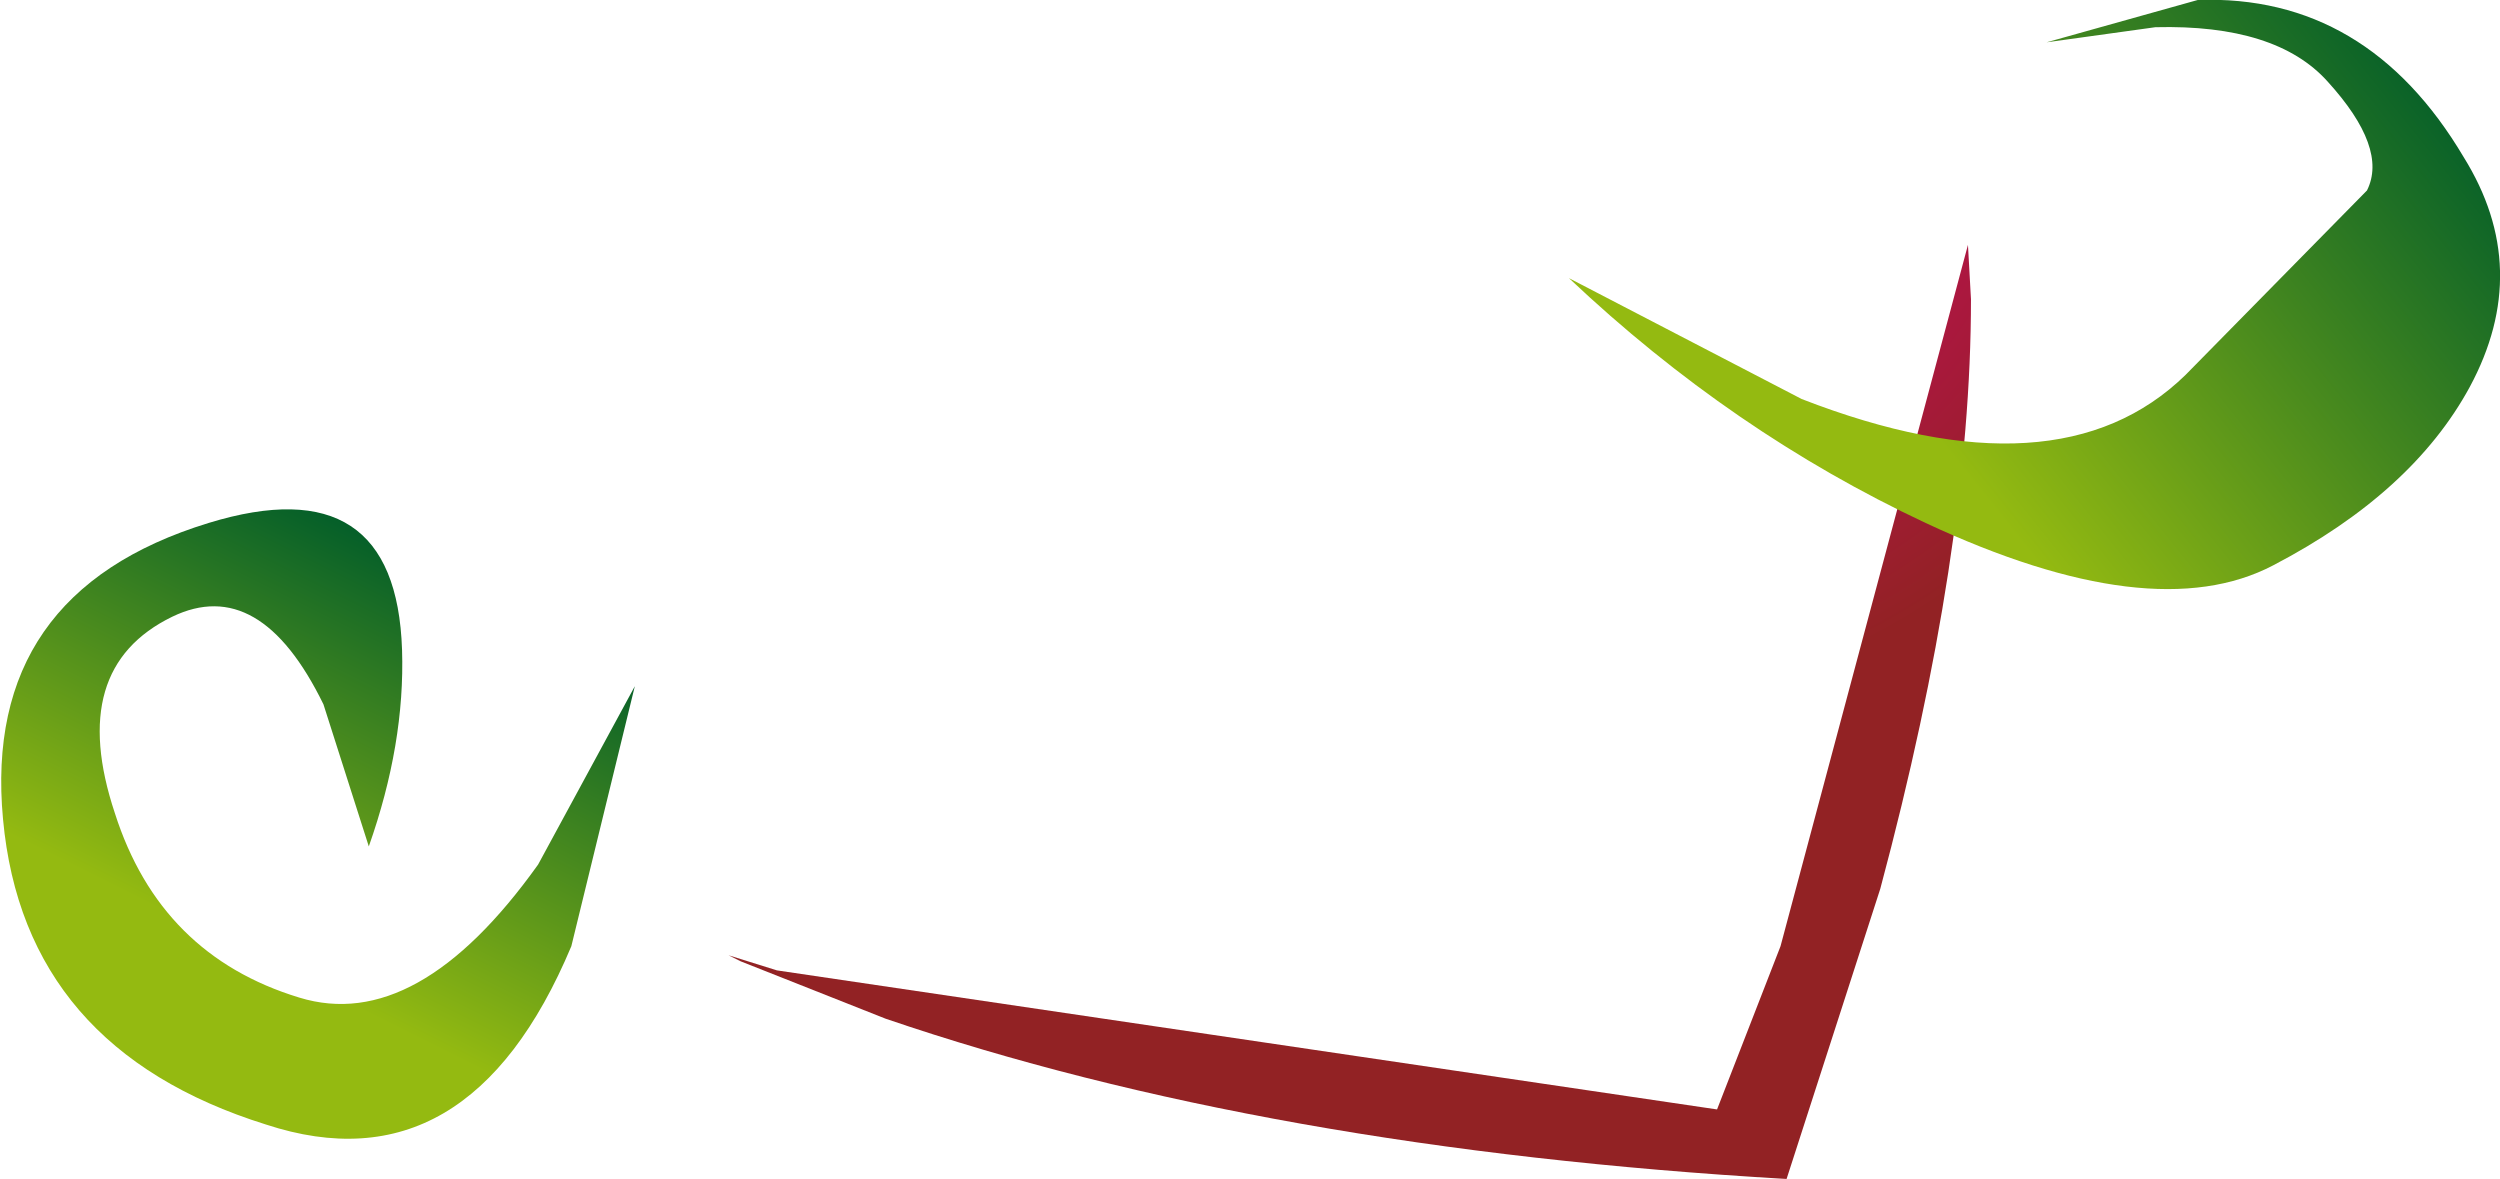 <?xml version="1.0" encoding="UTF-8" standalone="no"?>
<svg xmlns:xlink="http://www.w3.org/1999/xlink" height="19.5px" width="41.35px" xmlns="http://www.w3.org/2000/svg">
  <g transform="matrix(1.0, 0.0, 0.0, 1.0, -367.45, -486.6)">
    <path d="M400.05 491.55 Q400.05 495.7 398.55 501.3 L397.0 506.1 Q388.4 505.6 382.1 503.45 L379.7 502.5 379.5 502.4 380.3 502.65 395.85 504.95 396.9 502.25 400.0 490.65 400.05 491.55" fill="url(#gradient0)" fill-rule="evenodd" stroke="none"/>
    <path d="M408.3 493.0 Q407.35 494.75 405.05 495.95 403.05 497.0 399.3 495.25 396.1 493.75 393.4 491.2 L397.25 493.2 Q401.5 494.85 403.6 492.8 L406.6 489.75 Q406.95 489.05 405.95 487.95 405.1 487.0 403.1 487.05 L401.3 487.3 403.8 486.6 Q406.6 486.5 408.2 489.2 409.35 491.05 408.3 493.0" fill="url(#gradient1)" fill-rule="evenodd" stroke="none"/>
    <path d="M377.95 497.95 L376.9 502.25 Q375.2 506.3 371.85 505.2 367.85 503.95 367.5 500.15 367.15 496.4 370.9 495.25 374.0 494.3 374.1 497.35 374.15 498.9 373.55 500.6 L372.8 498.25 Q371.75 496.1 370.3 496.8 368.55 497.65 369.35 500.05 370.1 502.4 372.4 503.1 374.35 503.7 376.35 500.9 L377.95 497.95" fill="url(#gradient2)" fill-rule="evenodd" stroke="none"/>
  </g>
  <defs>
    <radialGradient cx="0" cy="0" gradientTransform="matrix(-0.013, 0.0, 0.0, -0.013, 393.55, 487.7)" gradientUnits="userSpaceOnUse" id="gradient0" r="819.2" spreadMethod="pad">
      <stop offset="0.0" stop-color="#e2007a"/>
      <stop offset="1.0" stop-color="#922224"/>
    </radialGradient>
    <linearGradient gradientTransform="matrix(0.005, -0.004, 0.004, 0.005, 403.25, 490.15)" gradientUnits="userSpaceOnUse" id="gradient1" spreadMethod="pad" x1="-819.2" x2="819.2">
      <stop offset="0.0" stop-color="#94ba11"/>
      <stop offset="1.0" stop-color="#005c2a"/>
    </linearGradient>
    <linearGradient gradientTransform="matrix(0.002, -0.004, 0.004, 0.002, 373.0, 499.0)" gradientUnits="userSpaceOnUse" id="gradient2" spreadMethod="pad" x1="-819.2" x2="819.2">
      <stop offset="0.0" stop-color="#94ba11"/>
      <stop offset="1.0" stop-color="#005c2a"/>
    </linearGradient>
  </defs>
</svg>

